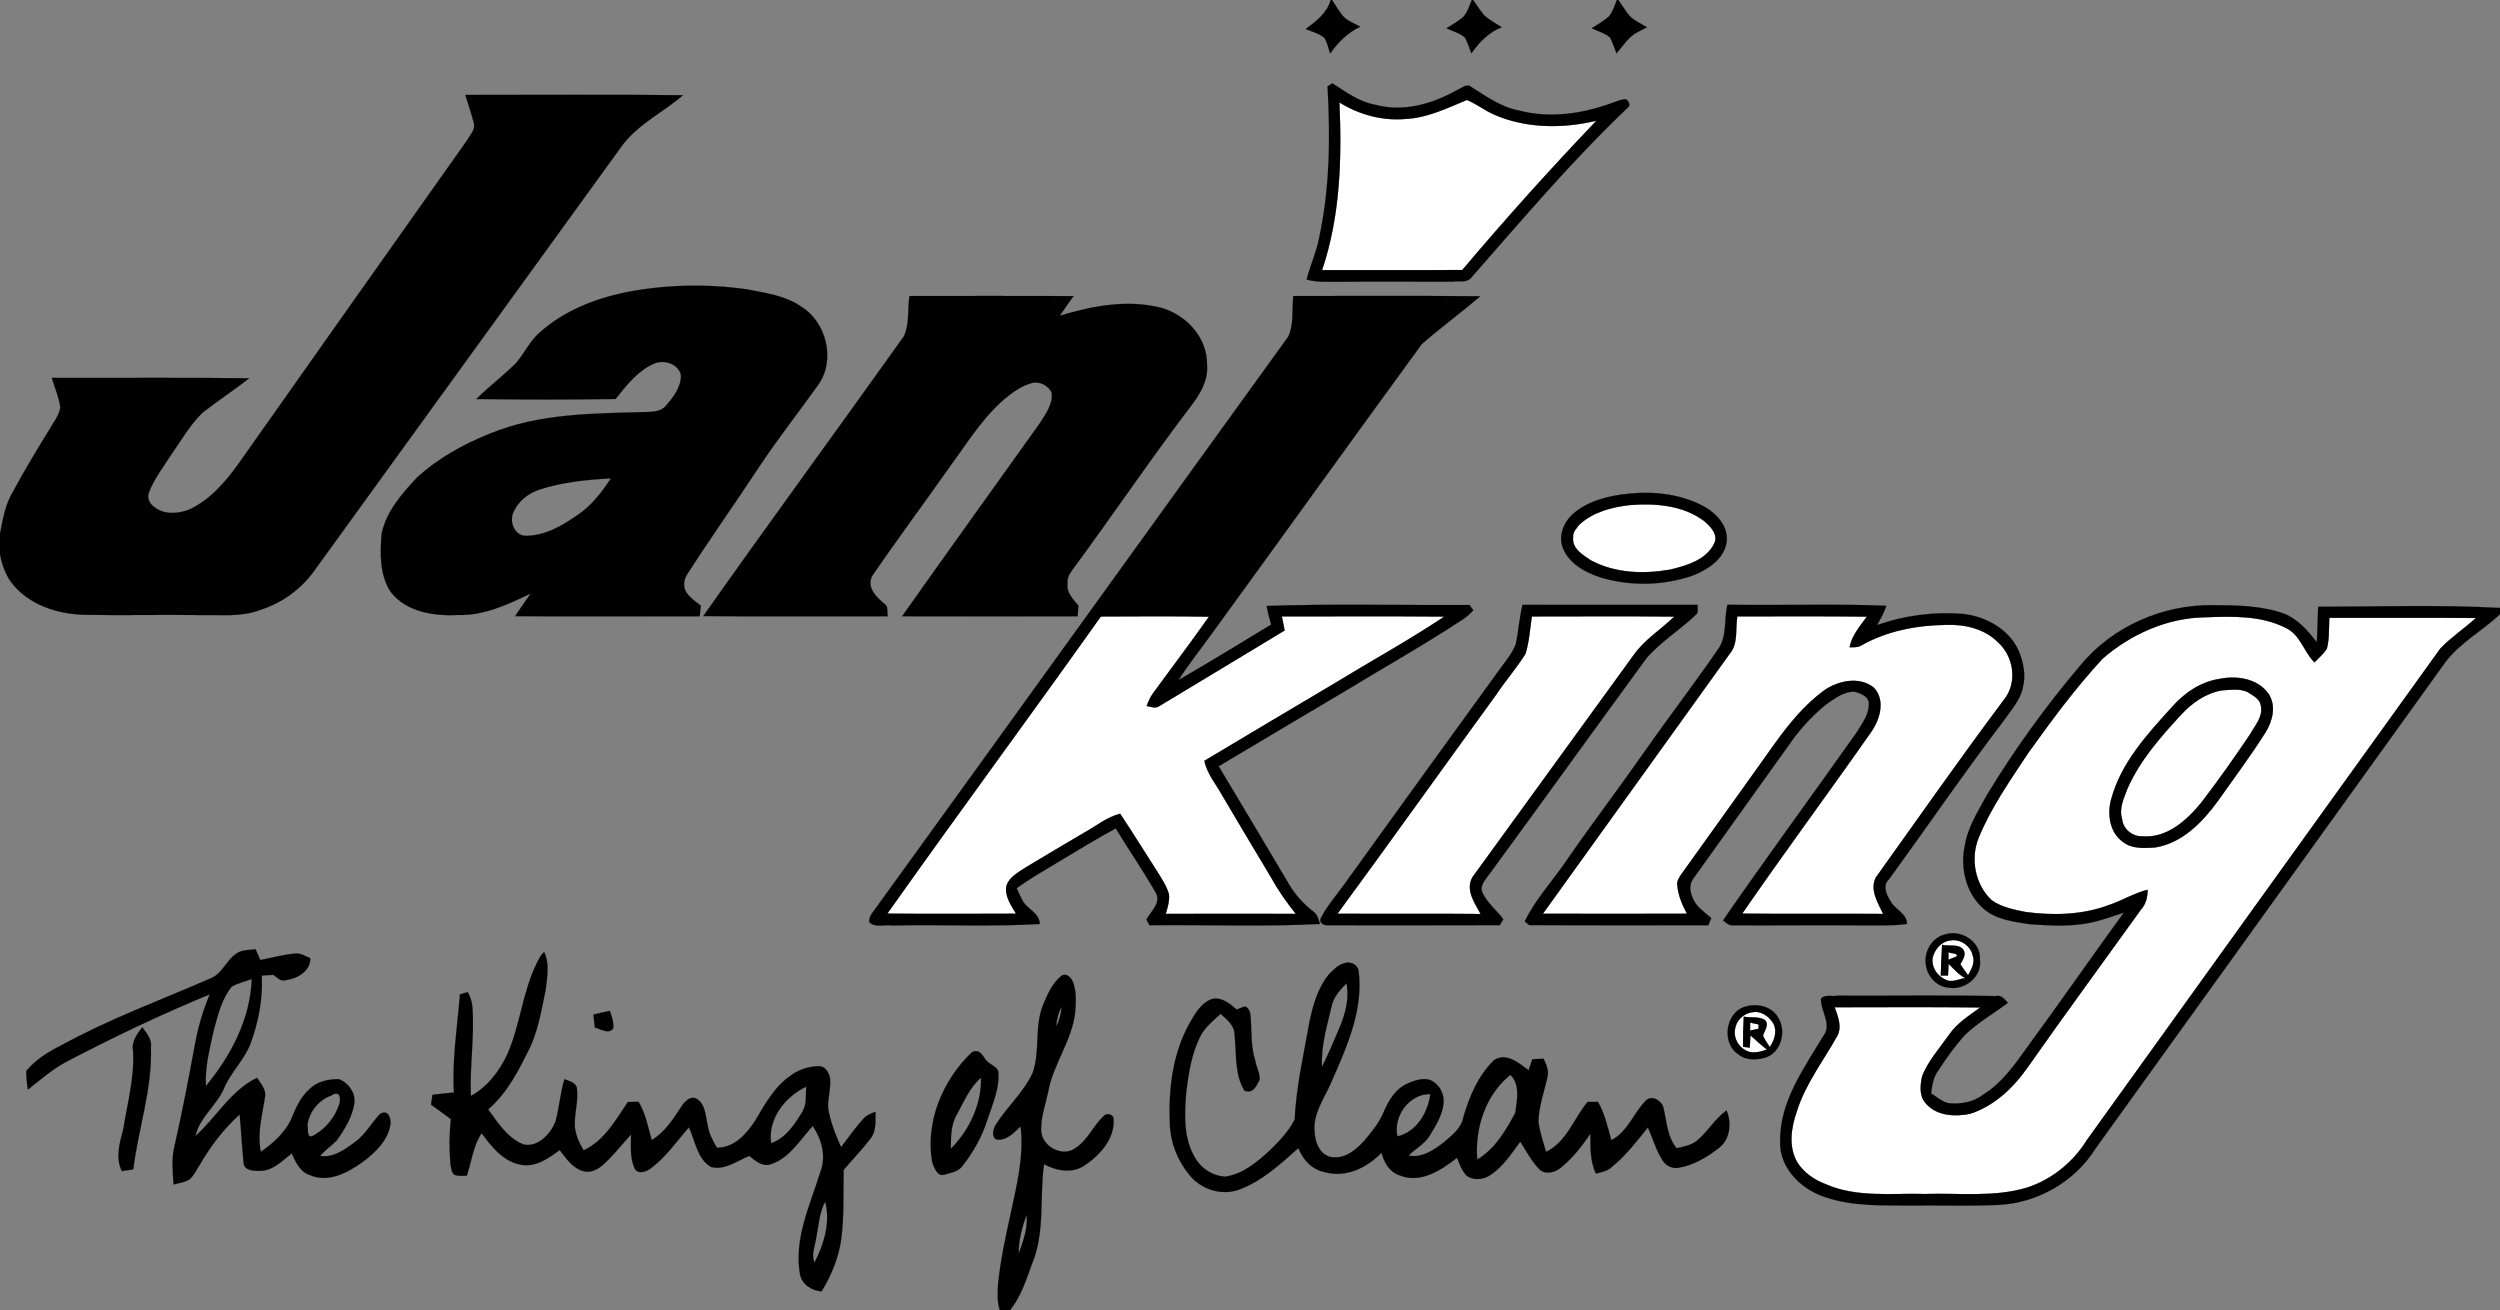 <?xml version="1.0" encoding="UTF-8" ?>
<!DOCTYPE svg PUBLIC "-//W3C//DTD SVG 1.1//EN" "http://www.w3.org/Graphics/SVG/1.1/DTD/svg11.dtd">
<svg width="1740pt" height="912pt" viewBox="0 0 1740 912" version="1.1" xmlns="http://www.w3.org/2000/svg">
<rect x="0" y="0" width="1740" height="912" fill="#808080" stroke="none"/>
<g id="#ffffffff">
<path fill="#ffffff" stroke="#ffffff" stroke-width="0.094" opacity="1.00" d=" M 1020.94 69.55 C 1027.64 72.29 1033.44 76.97 1040.11 79.86 C 1062.44 89.51 1087.76 89.60 1111.14 84.00 C 1078.98 117.66 1047.82 152.33 1017.77 187.90 C 985.23 188.12 952.68 187.96 920.14 187.99 C 932.83 150.64 933.98 110.30 932.21 71.26 C 946.06 79.90 962.48 84.31 978.84 82.74 C 993.78 81.89 1007.38 75.22 1020.94 69.55 Z" />
<path fill="#ffffff" stroke="#ffffff" stroke-width="0.094" opacity="1.00" d=" M 1134.44 351.52 C 1151.80 350.11 1171.23 351.62 1185.69 362.35 C 1190.11 365.92 1196.14 371.97 1193.17 378.13 C 1187.60 389.78 1173.90 393.65 1162.43 396.45 C 1143.99 399.68 1123.83 399.03 1107.07 389.88 C 1101.62 386.20 1093.92 381.74 1094.90 373.94 C 1094.45 370.45 1097.26 367.72 1099.18 365.17 C 1108.76 356.34 1121.81 352.92 1134.44 351.52 Z" />
<path fill="#ffffff" stroke="#ffffff" stroke-width="0.094" opacity="1.00" d=" M 766.18 429.09 C 791.26 428.97 816.35 428.81 841.44 429.22 C 828.91 447.03 815.73 464.37 802.90 481.96 C 800.77 484.79 799.30 488.03 798.08 491.35 C 800.83 491.90 803.94 493.30 806.58 491.60 C 835.82 474.10 864.92 456.37 894.10 438.78 C 893.48 435.50 892.86 432.27 892.13 429.03 C 929.83 429.04 967.54 428.83 1005.25 429.14 C 980.81 445.48 955.00 459.60 929.94 474.94 C 899.33 493.04 868.81 511.29 838.26 529.51 C 840.06 538.48 846.23 545.59 850.55 553.41 C 861.76 572.47 873.17 591.42 884.50 610.42 C 889.48 619.49 895.42 627.98 901.89 636.05 C 871.70 635.97 841.52 635.96 811.34 636.06 C 812.66 631.63 814.09 627.00 813.59 622.35 C 811.94 616.62 808.54 611.60 805.45 606.59 C 796.81 593.18 788.43 579.61 779.61 566.33 C 770.55 568.64 763.21 574.70 755.20 579.17 C 741.30 587.23 727.57 595.56 713.78 603.80 C 708.80 607.16 702.48 610.30 700.49 616.44 C 699.04 623.72 703.71 629.97 707.14 635.92 C 677.28 636.00 647.43 636.15 617.58 635.87 C 666.58 566.58 717.07 498.31 766.18 429.09 Z" />
<path fill="#ffffff" stroke="#ffffff" stroke-width="0.094" opacity="1.00" d=" M 1066.14 429.05 C 1099.19 429.03 1132.25 428.82 1165.31 429.15 C 1155.97 438.21 1144.53 445.17 1136.98 455.98 C 1099.73 507.40 1062.40 558.78 1025.08 610.15 C 1019.52 618.91 1026.35 628.56 1030.53 636.15 C 997.32 635.79 964.11 636.15 930.90 635.94 C 968.04 585.31 1004.49 534.18 1041.41 483.40 C 1047.86 473.66 1055.67 464.87 1061.79 454.92 C 1064.33 446.53 1064.90 437.70 1066.14 429.05 Z" />
<path fill="#ffffff" stroke="#ffffff" stroke-width="0.094" opacity="1.00" d=" M 1209.18 429.02 C 1239.23 429.05 1269.28 428.81 1299.34 429.18 C 1294.58 435.79 1288.89 442.24 1287.32 450.51 C 1289.97 450.47 1292.84 450.74 1295.25 449.33 C 1313.29 439.06 1334.41 435.04 1355.01 434.91 C 1367.81 434.44 1381.58 437.78 1390.79 447.21 C 1401.64 456.96 1404.23 475.20 1394.88 486.84 C 1364.38 527.57 1335.21 569.27 1305.62 610.65 C 1301.17 619.20 1307.00 628.33 1310.67 636.09 C 1277.97 635.81 1245.27 636.23 1212.58 635.86 C 1241.78 593.49 1272.45 552.13 1301.97 509.98 C 1308.32 501.15 1312.54 487.69 1304.31 478.69 C 1294.29 470.49 1279.46 473.65 1269.57 480.54 C 1255.77 490.66 1244.85 504.12 1234.95 517.94 C 1213.42 548.09 1191.95 578.27 1170.31 608.33 C 1168.76 610.73 1166.78 613.38 1167.43 616.41 C 1168.05 623.37 1170.90 629.81 1174.10 635.93 C 1140.68 636.06 1107.27 636.03 1073.86 635.94 C 1117.17 575.57 1160.67 515.34 1203.94 454.93 C 1210.00 447.81 1207.67 437.59 1209.18 429.02 Z" />
<path fill="#ffffff" stroke="#ffffff" stroke-width="0.094" opacity="1.00" d=" M 1534.86 429.63 C 1553.57 428.92 1573.85 428.26 1591.00 437.07 C 1601.06 441.74 1603.40 453.63 1610.86 461.00 C 1613.81 457.94 1617.19 455.15 1619.47 451.52 C 1621.34 444.52 1620.80 437.17 1621.22 430.01 C 1655.22 430.06 1689.23 429.83 1723.24 430.14 C 1715.18 437.47 1705.98 443.52 1698.45 451.41 C 1616.55 565.47 1534.35 679.35 1452.48 793.44 C 1442.94 808.90 1428.01 821.04 1410.68 826.61 C 1387.78 833.47 1363.51 830.24 1340.00 831.02 C 1316.96 830.33 1292.57 833.78 1270.80 824.24 C 1262.89 821.27 1255.52 816.28 1250.96 809.05 C 1244.64 798.30 1246.58 784.89 1250.55 773.67 C 1256.52 754.37 1269.12 738.28 1278.82 720.85 C 1282.19 714.47 1279.12 707.28 1276.93 701.06 C 1310.71 701.03 1344.49 700.79 1378.28 701.20 C 1370.44 706.92 1361.95 712.19 1356.40 720.38 C 1349.91 729.65 1342.09 738.25 1337.85 748.88 C 1336.46 755.12 1335.61 762.58 1340.21 767.80 C 1347.68 776.72 1360.53 777.36 1371.13 775.22 C 1388.34 769.70 1401.88 756.55 1411.91 741.93 C 1437.59 705.37 1464.05 669.38 1490.10 633.08 C 1493.66 629.20 1494.68 624.31 1494.74 619.25 C 1485.61 621.54 1477.52 626.53 1468.68 629.58 C 1450.13 636.80 1429.65 637.35 1410.13 634.81 C 1401.93 633.17 1393.28 631.53 1386.33 626.66 C 1374.67 616.01 1371.19 597.64 1377.13 583.15 C 1385.69 562.05 1398.99 543.32 1411.42 524.39 C 1427.73 501.64 1444.36 478.97 1463.42 458.43 C 1483.08 441.33 1508.54 429.95 1534.86 429.63 M 1544.44 472.58 C 1531.45 474.59 1519.88 482.58 1511.42 492.40 C 1494.28 511.25 1476.17 531.00 1469.40 556.25 C 1466.53 566.39 1468.25 579.16 1477.25 585.73 C 1483.57 590.97 1492.22 590.31 1499.89 589.85 C 1518.77 586.82 1532.82 572.36 1543.57 557.59 C 1554.74 541.72 1566.40 526.18 1576.79 509.77 C 1581.67 501.95 1584.42 491.26 1578.97 483.01 C 1571.44 472.10 1556.59 470.01 1544.44 472.58 Z" />
<path fill="#ffffff" stroke="#ffffff" stroke-width="0.094" opacity="1.00" d=" M 1546.44 480.50 C 1552.26 480.16 1558.80 479.06 1564.33 481.66 C 1567.71 483.98 1572.59 486.08 1573.44 490.64 C 1575.49 498.40 1569.54 504.82 1566.08 511.05 C 1555.14 527.31 1543.82 543.33 1531.89 558.87 C 1521.87 571.09 1508.02 583.58 1490.98 582.07 C 1484.12 582.34 1477.59 576.98 1476.97 570.02 C 1474.65 562.77 1478.26 555.45 1480.75 548.79 C 1489.32 529.39 1503.50 513.18 1517.76 497.76 C 1525.28 489.41 1535.20 482.44 1546.44 480.50 Z" />
<path fill="#ffffff" stroke="#ffffff" stroke-width="0.094" opacity="1.00" d=" M 1357.41 654.55 C 1364.24 653.20 1371.60 658.28 1373.01 665.00 C 1374.90 669.93 1372.09 674.65 1369.78 678.81 C 1367.89 676.32 1366.14 673.74 1364.41 671.15 C 1365.89 668.18 1368.61 664.76 1366.69 661.35 C 1363.56 656.49 1356.34 658.91 1351.70 657.57 C 1351.28 664.70 1350.98 671.84 1350.77 678.99 L 1355.81 678.98 C 1355.92 676.23 1356.05 673.49 1356.21 670.75 C 1359.84 674.34 1363.17 678.41 1367.87 680.73 C 1363.42 681.30 1358.44 684.27 1354.17 681.86 C 1348.34 679.35 1344.33 673.43 1345.03 667.00 C 1346.24 661.01 1351.04 655.22 1357.41 654.55 Z" />
<path fill="#ffffff" stroke="#ffffff" stroke-width="0.094" opacity="1.00" d=" M 1356.15 662.04 C 1355.60 664.12 1363.09 662.59 1361.90 665.65 C 1360.46 666.23 1357.59 667.38 1356.15 667.96 C 1356.13 665.98 1356.13 664.01 1356.15 662.04 Z" />
<path fill="#ffffff" stroke="#ffffff" stroke-width="0.094" opacity="1.00" d=" M 1219.41 704.55 C 1225.65 703.19 1231.48 707.46 1234.41 712.63 C 1237.06 717.99 1234.91 724.13 1231.77 728.76 C 1230.08 726.21 1228.34 723.67 1227.04 720.94 C 1227.93 717.37 1231.78 713.06 1228.22 709.81 C 1223.92 707.31 1218.33 708.53 1213.66 707.60 C 1213.29 714.57 1213.06 721.57 1213.12 728.57 C 1214.67 728.76 1216.24 728.96 1217.82 729.16 C 1217.95 726.29 1218.11 723.42 1218.29 720.57 C 1222.11 723.89 1225.71 727.41 1229.80 730.47 C 1226.02 731.79 1221.91 733.03 1217.89 732.18 C 1211.17 730.48 1206.26 723.36 1207.55 716.41 C 1208.27 710.44 1213.44 705.28 1219.41 704.55 Z" />
<path fill="#ffffff" stroke="#ffffff" stroke-width="0.094" opacity="1.00" d=" M 1218.08 711.73 C 1220.03 712.13 1222.00 712.55 1223.96 712.99 C 1223.96 713.75 1223.96 715.25 1223.96 716.01 C 1222.00 716.43 1220.03 716.86 1218.08 717.27 L 1218.08 711.73 Z" />
</g>
<g id="#000000ff">
<path fill="#000000" stroke="#000000" stroke-width="0.094" opacity="1.00" d=" M 926.15 0.00 L 927.12 0.00 C 929.54 3.56 931.65 7.34 934.32 10.75 C 937.59 14.52 942.48 16.21 946.74 18.59 C 937.97 22.67 931.25 29.43 925.79 37.26 C 924.47 33.58 923.92 29.52 921.69 26.26 C 917.96 23.19 913.09 22.03 908.71 20.20 C 915.99 14.87 923.61 9.11 926.15 0.00 Z" />
<path fill="#000000" stroke="#000000" stroke-width="0.094" opacity="1.00" d=" M 1024.37 0.00 L 1025.35 0.00 C 1027.95 3.62 1030.20 7.49 1033.17 10.85 C 1036.82 14.03 1041.11 16.35 1045.19 18.96 C 1036.23 22.45 1029.49 29.36 1024.07 37.13 C 1022.67 33.46 1021.45 29.68 1019.68 26.20 C 1016.03 22.98 1011.09 21.79 1006.79 19.67 C 1010.83 17.16 1014.99 14.76 1018.60 11.62 C 1021.48 8.31 1022.69 3.97 1024.37 0.00 Z" />
<path fill="#000000" stroke="#000000" stroke-width="0.094" opacity="1.00" d=" M 1125.37 0.00 L 1126.37 0.00 C 1128.43 2.88 1130.27 5.90 1132.39 8.75 C 1135.59 13.81 1141.46 15.92 1146.30 19.04 C 1143.98 20.18 1141.65 21.28 1139.41 22.52 C 1133.21 25.76 1129.58 32.08 1125.07 37.13 C 1123.67 33.46 1122.44 29.69 1120.68 26.20 C 1117.03 22.98 1112.09 21.79 1107.79 19.67 C 1111.83 17.16 1115.99 14.76 1119.60 11.62 C 1122.47 8.31 1123.68 3.97 1125.37 0.00 Z" />
<path fill="#000000" stroke="#000000" stroke-width="0.094" opacity="1.00" d=" M 927.37 58.00 C 936.68 63.95 945.87 70.87 957.02 72.87 C 976.36 78.26 996.89 72.40 1013.89 62.79 C 1016.66 61.73 1019.46 59.01 1022.55 59.57 C 1033.40 66.40 1044.13 74.41 1057.02 76.87 C 1078.47 82.55 1101.23 79.27 1121.80 71.73 C 1125.03 70.74 1128.23 68.88 1131.74 69.11 C 1133.32 70.19 1134.95 72.70 1133.47 74.41 C 1094.17 111.60 1059.33 153.11 1023.61 193.64 C 1020.40 197.04 1015.05 195.34 1011.03 196.04 C 984.35 196.15 957.67 195.82 931.00 196.12 C 923.79 195.93 916.38 196.69 909.41 194.50 C 911.85 184.85 916.15 175.76 918.03 165.94 C 925.60 131.25 925.98 95.46 923.96 60.15 C 925.09 59.43 926.22 58.71 927.37 58.00 M 1020.94 69.55 C 1007.38 75.22 993.78 81.89 978.84 82.74 C 962.48 84.31 946.06 79.90 932.21 71.26 C 933.98 110.30 932.83 150.64 920.14 187.99 C 952.68 187.96 985.23 188.12 1017.77 187.90 C 1047.82 152.33 1078.98 117.66 1111.14 84.00 C 1087.76 89.60 1062.44 89.51 1040.11 79.86 C 1033.44 76.97 1027.64 72.29 1020.94 69.55 Z" />
<path fill="#000000" stroke="#000000" stroke-width="0.094" opacity="1.00" d=" M 323.85 66.06 C 374.36 66.07 424.88 65.70 475.39 66.27 C 461.68 78.00 444.79 86.07 433.56 100.55 C 361.95 199.58 290.11 298.45 218.53 397.50 C 209.42 410.13 196.20 419.69 181.36 424.41 C 168.21 429.62 153.78 427.82 140.00 428.09 C 113.32 427.72 86.64 428.40 59.97 427.92 C 40.43 427.68 19.29 421.08 7.36 404.65 C 3.51 398.97 1.13 392.39 0.00 385.63 L 0.00 371.55 C 1.88 361.45 3.74 351.03 9.08 342.07 C 16.87 327.72 25.26 313.69 33.84 299.79 C 36.71 294.65 40.83 289.77 41.99 283.86 C 41.17 276.65 38.05 269.93 36.06 262.99 C 81.85 263.17 127.64 262.64 173.43 263.29 C 162.85 271.51 151.66 278.91 141.07 287.12 C 132.10 295.75 125.96 306.80 118.86 316.91 C 113.54 325.35 107.12 333.35 103.66 342.81 C 102.22 346.50 104.03 350.66 107.25 352.76 C 113.87 358.23 123.26 357.69 130.92 354.98 C 145.71 348.42 156.64 335.74 165.90 322.87 C 218.93 247.60 272.15 172.46 325.33 97.30 C 327.20 93.84 330.82 90.37 329.91 86.08 C 328.25 79.31 325.83 72.75 323.85 66.06 Z" />
<path fill="#000000" stroke="#000000" stroke-width="0.094" opacity="1.00" d=" M 435.41 203.44 C 463.10 198.02 491.75 197.41 519.68 201.34 C 532.46 203.84 545.95 205.57 557.02 212.98 C 575.05 223.59 581.86 250.27 569.60 267.65 C 556.20 286.51 541.83 304.72 528.99 323.99 C 512.20 349.48 494.55 374.40 478.03 400.07 C 475.63 403.87 475.41 409.22 478.11 412.91 C 480.75 416.35 484.28 418.96 487.79 421.45 C 487.48 423.89 487.30 426.48 486.96 428.95 C 444.17 428.97 401.37 429.16 358.58 428.86 C 361.98 423.50 365.77 418.40 369.31 413.13 C 353.53 420.68 336.93 428.48 319.02 428.04 C 302.33 428.90 282.93 426.11 271.94 412.03 C 264.19 400.21 264.47 385.13 265.60 371.62 C 268.72 356.06 279.77 343.54 290.30 332.31 C 304.88 318.90 322.56 309.16 340.87 301.83 C 375.31 287.55 413.37 287.77 449.99 286.77 C 454.41 286.59 459.66 286.42 462.95 282.96 C 468.31 276.85 474.13 269.74 473.92 261.13 C 472.24 253.05 462.06 250.08 455.13 253.08 C 443.80 258.13 435.95 268.26 428.43 277.69 C 396.12 278.21 363.79 278.17 331.48 277.73 C 340.41 268.88 350.57 261.38 359.40 252.43 C 365.18 245.49 369.00 236.97 376.04 231.07 C 392.62 216.30 413.91 207.93 435.41 203.44 M 374.97 340.91 C 367.15 343.57 360.17 349.37 357.06 357.12 C 354.64 363.31 357.90 372.11 365.12 372.88 C 379.22 373.29 391.70 365.61 402.85 357.86 C 412.17 351.42 419.02 342.21 425.28 332.92 C 408.33 333.91 391.17 335.52 374.97 340.91 Z" />
<path fill="#000000" stroke="#000000" stroke-width="0.094" opacity="1.00" d=" M 632.96 206.04 C 671.04 205.99 709.11 205.93 747.19 206.06 C 744.01 210.63 740.66 215.06 737.62 219.71 C 760.17 212.92 784.58 208.27 807.87 214.15 C 825.59 218.93 840.41 235.03 840.11 253.99 C 840.98 264.58 835.39 274.12 829.20 282.19 C 800.66 319.61 774.39 358.68 746.44 396.52 C 744.43 399.27 742.59 402.37 743.03 406.00 C 742.09 412.46 746.87 417.05 750.57 421.53 C 750.32 423.95 750.28 426.51 750.02 428.96 C 709.29 429.02 668.57 429.05 627.85 428.94 C 659.56 384.02 691.72 339.41 723.65 294.65 C 727.67 288.17 733.04 281.31 731.93 273.15 C 729.47 268.21 723.26 264.96 717.82 266.68 C 712.06 268.34 706.89 271.53 702.23 275.22 C 685.37 288.29 674.25 306.84 661.79 323.79 C 643.64 349.58 624.79 374.89 606.99 400.91 C 602.98 409.06 610.11 415.65 615.67 420.41 C 618.72 422.18 617.00 426.36 618.02 428.94 C 575.17 428.96 532.31 429.22 489.47 428.81 C 535.49 363.56 582.73 299.14 629.06 234.12 C 633.14 225.40 631.58 215.37 632.96 206.04 Z" />
<path fill="#000000" stroke="#000000" stroke-width="0.094" opacity="1.00" d=" M 900.15 206.01 C 943.53 206.09 986.91 205.77 1030.30 206.19 C 1016.95 217.58 1002.73 227.96 989.55 239.52 C 940.14 307.19 891.28 375.26 841.98 443.01 C 834.63 453.09 826.94 462.93 820.12 473.38 C 841.88 460.87 863.25 447.69 884.72 434.69 C 883.42 430.44 882.35 426.09 881.61 421.71 C 928.64 420.14 975.73 421.33 1022.78 421.08 C 1023.65 422.28 1024.52 423.48 1025.42 424.69 C 1023.32 427.19 1020.81 429.31 1018.10 431.11 C 991.56 448.60 963.85 464.20 936.69 480.70 C 907.15 498.16 877.69 515.76 848.20 533.31 C 864.67 560.71 880.98 588.20 897.31 615.69 C 901.63 623.12 907.58 629.41 914.35 634.68 C 917.07 636.67 917.73 639.99 918.70 643.09 C 879.20 645.11 839.61 643.52 800.07 643.97 C 799.34 642.64 798.62 641.32 797.90 640.00 C 800.93 634.38 808.33 628.35 804.50 621.46 C 795.77 606.14 785.68 591.65 776.57 576.57 C 763.02 583.80 750.00 591.97 736.80 599.81 C 726.95 605.76 716.91 611.44 707.58 618.21 C 708.73 620.80 709.90 623.36 711.25 625.88 C 714.14 632.69 723.37 634.79 723.70 643.09 C 689.51 645.16 655.22 643.35 621.00 644.16 C 615.89 643.29 609.14 646.00 605.02 641.79 C 604.84 639.89 605.37 637.99 606.40 636.40 C 703.29 502.56 799.69 368.33 896.53 234.44 C 900.74 225.77 899.05 215.35 900.15 206.01 M 766.18 429.09 C 717.07 498.31 666.58 566.58 617.58 635.87 C 647.43 636.15 677.28 636.00 707.14 635.92 C 703.71 629.97 699.04 623.72 700.49 616.44 C 702.48 610.30 708.80 607.16 713.78 603.80 C 727.57 595.56 741.30 587.23 755.20 579.17 C 763.21 574.70 770.55 568.64 779.61 566.33 C 788.43 579.61 796.81 593.18 805.45 606.59 C 808.54 611.60 811.94 616.62 813.59 622.35 C 814.09 627.00 812.66 631.63 811.34 636.06 C 841.52 635.96 871.70 635.97 901.89 636.05 C 895.42 627.98 889.48 619.49 884.50 610.42 C 873.17 591.42 861.76 572.47 850.55 553.41 C 846.23 545.59 840.06 538.48 838.26 529.51 C 868.81 511.29 899.33 493.04 929.94 474.94 C 955.00 459.60 980.81 445.48 1005.25 429.14 C 967.54 428.83 929.83 429.04 892.13 429.03 C 892.86 432.27 893.48 435.50 894.10 438.78 C 864.92 456.37 835.82 474.10 806.58 491.60 C 803.94 493.30 800.83 491.90 798.08 491.35 C 799.30 488.03 800.77 484.79 802.90 481.96 C 815.73 464.37 828.91 447.03 841.44 429.22 C 816.35 428.81 791.26 428.97 766.18 429.09 Z" />
<path fill="#000000" stroke="#000000" stroke-width="0.094" opacity="1.00" d=" M 1134.44 343.52 C 1152.32 341.78 1171.14 344.13 1186.96 353.04 C 1194.97 357.76 1202.37 366.06 1201.86 375.92 C 1200.89 388.56 1189.05 396.23 1178.41 400.48 C 1157.90 407.66 1134.90 408.18 1114.09 401.92 C 1103.35 398.46 1092.02 392.31 1087.71 381.29 C 1084.58 373.15 1088.09 363.93 1094.20 358.20 C 1105.07 348.33 1120.19 344.85 1134.44 343.52 M 1134.44 351.52 C 1121.81 352.92 1108.76 356.34 1099.18 365.17 C 1097.26 367.72 1094.45 370.45 1094.90 373.94 C 1093.92 381.74 1101.62 386.20 1107.07 389.88 C 1123.83 399.03 1143.99 399.68 1162.43 396.45 C 1173.90 393.65 1187.60 389.78 1193.17 378.13 C 1196.14 371.97 1190.11 365.92 1185.69 362.35 C 1171.23 351.62 1151.80 350.11 1134.44 351.52 Z" />
<path fill="#000000" stroke="#000000" stroke-width="0.094" opacity="1.00" d=" M 1059.69 420.95 C 1100.32 421.06 1140.96 420.96 1181.60 421.00 C 1181.44 423.02 1182.05 425.32 1181.05 427.15 C 1169.94 438.05 1156.29 446.20 1146.03 458.01 C 1109.51 507.87 1073.50 558.11 1036.92 607.94 C 1034.39 611.74 1029.54 616.09 1031.73 621.16 C 1035.09 628.37 1041.55 633.53 1046.35 639.77 C 1045.52 641.16 1044.69 642.55 1043.87 643.94 C 1003.89 643.98 963.91 644.11 923.94 644.00 C 921.31 644.18 917.85 642.17 919.21 639.16 C 923.39 630.82 929.71 623.72 935.13 616.15 C 970.95 566.33 1006.98 516.67 1042.97 466.97 C 1047.24 460.87 1052.44 455.23 1055.03 448.15 C 1056.89 439.14 1057.44 429.89 1059.69 420.95 M 1066.14 429.05 C 1064.90 437.70 1064.33 446.53 1061.79 454.92 C 1055.67 464.87 1047.86 473.66 1041.41 483.40 C 1004.49 534.18 968.04 585.31 930.90 635.94 C 964.11 636.15 997.32 635.79 1030.53 636.15 C 1026.35 628.56 1019.52 618.91 1025.08 610.15 C 1062.40 558.78 1099.73 507.40 1136.98 455.98 C 1144.53 445.17 1155.97 438.21 1165.31 429.15 C 1132.25 428.82 1099.19 429.03 1066.14 429.05 Z" />
<path fill="#000000" stroke="#000000" stroke-width="0.094" opacity="1.00" d=" M 1202.28 420.86 C 1239.14 421.57 1276.04 420.07 1312.88 421.61 C 1311.42 426.40 1308.86 430.70 1306.43 435.03 C 1325.71 428.25 1346.33 425.60 1366.70 427.31 C 1382.47 429.19 1398.38 438.06 1405.03 453.00 C 1408.37 461.07 1410.20 470.26 1407.82 478.87 C 1406.07 487.43 1399.76 494.01 1395.02 501.04 C 1367.39 537.33 1341.62 574.98 1314.83 611.89 C 1309.76 616.41 1313.28 623.33 1316.18 627.86 C 1319.51 633.31 1327.17 635.89 1327.28 643.08 C 1316.91 644.49 1306.41 644.02 1296.00 644.08 C 1265.97 643.77 1235.94 644.22 1205.92 644.03 C 1203.16 644.21 1201.18 642.15 1199.24 640.56 C 1229.59 596.66 1261.22 553.63 1292.03 510.04 C 1296.03 503.45 1301.55 496.61 1300.60 488.36 C 1299.50 484.06 1294.47 482.52 1290.70 481.40 C 1283.02 481.32 1276.55 486.39 1270.60 490.57 C 1262.74 497.01 1255.67 504.40 1249.44 512.41 C 1225.84 545.50 1202.06 578.47 1178.50 611.57 C 1175.59 615.40 1176.19 620.74 1178.07 624.90 C 1180.40 631.14 1186.26 634.71 1191.04 638.95 C 1190.34 640.63 1189.66 642.31 1188.98 644.00 C 1147.45 643.93 1105.91 644.16 1064.38 643.87 C 1063.32 643.01 1062.27 642.17 1061.23 641.33 C 1068.63 625.83 1080.61 613.25 1090.15 599.11 C 1107.79 573.55 1126.62 548.85 1144.42 523.40 C 1161.08 499.49 1178.87 476.37 1195.43 452.38 C 1202.30 443.33 1199.73 431.35 1202.28 420.86 M 1209.18 429.02 C 1207.67 437.59 1210.00 447.81 1203.94 454.93 C 1160.67 515.34 1117.17 575.57 1073.86 635.94 C 1107.27 636.03 1140.68 636.06 1174.10 635.93 C 1170.90 629.81 1168.05 623.37 1167.43 616.41 C 1166.78 613.38 1168.76 610.73 1170.31 608.33 C 1191.95 578.27 1213.42 548.09 1234.95 517.94 C 1244.85 504.12 1255.77 490.66 1269.57 480.54 C 1279.46 473.65 1294.29 470.49 1304.31 478.69 C 1312.54 487.69 1308.32 501.15 1301.97 509.98 C 1272.45 552.13 1241.78 593.49 1212.58 635.86 C 1245.27 636.23 1277.97 635.81 1310.67 636.09 C 1307.00 628.33 1301.17 619.20 1305.62 610.65 C 1335.21 569.27 1364.38 527.57 1394.88 486.84 C 1404.23 475.20 1401.64 456.96 1390.79 447.21 C 1381.58 437.78 1367.81 434.44 1355.01 434.91 C 1334.41 435.04 1313.29 439.06 1295.25 449.33 C 1292.84 450.74 1289.97 450.47 1287.32 450.51 C 1288.89 442.24 1294.58 435.79 1299.34 429.18 C 1269.28 428.81 1239.23 429.05 1209.18 429.02 Z" />
<path fill="#000000" stroke="#000000" stroke-width="0.094" opacity="1.00" d=" M 1448.01 463.00 C 1470.21 436.05 1505.30 420.69 1540.07 421.20 C 1556.73 421.23 1573.89 421.46 1589.78 427.12 C 1599.44 430.92 1606.25 439.07 1612.55 446.99 C 1612.95 438.76 1613.07 430.52 1613.41 422.29 C 1655.59 422.26 1697.86 420.81 1740.00 423.12 L 1740.00 427.53 C 1727.70 439.10 1712.24 447.25 1701.94 460.92 C 1620.85 573.80 1539.60 686.58 1458.45 799.42 C 1444.19 822.28 1418.36 837.14 1391.53 838.59 C 1370.70 839.61 1349.83 838.78 1329.00 839.06 C 1309.26 838.89 1288.89 839.70 1269.97 833.08 C 1253.31 827.62 1238.13 812.57 1238.98 794.03 C 1238.73 766.52 1255.57 743.57 1269.06 720.99 C 1275.31 713.13 1267.14 703.83 1267.38 695.17 C 1270.10 691.75 1275.29 693.90 1278.94 692.95 C 1315.61 693.19 1352.31 692.49 1388.98 693.27 C 1393.02 692.17 1395.23 695.62 1397.51 698.00 C 1387.66 705.31 1376.92 711.50 1367.98 719.96 C 1360.86 727.66 1354.73 736.25 1349.07 745.05 C 1345.58 749.65 1344.77 755.48 1344.04 761.01 C 1347.95 763.40 1351.55 766.76 1356.16 767.79 C 1364.46 768.69 1373.28 767.19 1380.04 762.05 C 1393.17 754.01 1402.14 741.17 1410.92 728.88 C 1433.70 697.90 1455.53 666.23 1478.20 635.17 C 1471.87 637.24 1465.59 639.49 1459.17 641.20 C 1444.08 645.25 1428.22 644.34 1412.82 643.28 C 1401.63 641.52 1389.44 640.24 1380.55 632.45 C 1368.48 622.03 1364.29 604.47 1367.39 589.22 C 1369.25 576.20 1376.54 565.00 1382.66 553.67 C 1401.96 521.77 1423.90 491.44 1448.01 463.00 M 1534.86 429.63 C 1508.54 429.95 1483.08 441.33 1463.42 458.43 C 1444.36 478.97 1427.73 501.64 1411.42 524.39 C 1398.99 543.32 1385.69 562.05 1377.13 583.15 C 1371.19 597.64 1374.67 616.01 1386.33 626.66 C 1393.28 631.53 1401.93 633.17 1410.13 634.81 C 1429.65 637.35 1450.13 636.80 1468.68 629.58 C 1477.52 626.53 1485.61 621.54 1494.74 619.25 C 1494.68 624.31 1493.66 629.20 1490.10 633.08 C 1464.05 669.38 1437.59 705.37 1411.91 741.93 C 1401.88 756.55 1388.34 769.70 1371.13 775.22 C 1360.53 777.36 1347.68 776.72 1340.21 767.80 C 1335.61 762.58 1336.46 755.12 1337.85 748.88 C 1342.09 738.25 1349.91 729.65 1356.40 720.38 C 1361.95 712.19 1370.44 706.92 1378.28 701.20 C 1344.49 700.79 1310.71 701.03 1276.93 701.06 C 1279.12 707.28 1282.19 714.47 1278.82 720.85 C 1269.12 738.28 1256.52 754.37 1250.55 773.67 C 1246.58 784.89 1244.64 798.30 1250.96 809.05 C 1255.52 816.28 1262.89 821.27 1270.80 824.24 C 1292.57 833.78 1316.96 830.33 1340.00 831.02 C 1363.51 830.24 1387.78 833.47 1410.68 826.61 C 1428.01 821.04 1442.94 808.90 1452.48 793.44 C 1534.35 679.35 1616.55 565.47 1698.45 451.41 C 1705.98 443.52 1715.18 437.47 1723.24 430.14 C 1689.23 429.83 1655.22 430.06 1621.22 430.01 C 1620.80 437.17 1621.34 444.52 1619.47 451.52 C 1617.19 455.15 1613.81 457.94 1610.86 461.00 C 1603.40 453.63 1601.06 441.74 1591.00 437.07 C 1573.85 428.26 1553.57 428.92 1534.86 429.63 Z" />
<path fill="#000000" stroke="#000000" stroke-width="0.094" opacity="1.00" d=" M 1544.44 472.58 C 1556.59 470.01 1571.44 472.10 1578.97 483.01 C 1584.42 491.26 1581.67 501.95 1576.79 509.77 C 1566.40 526.18 1554.74 541.72 1543.57 557.59 C 1532.82 572.36 1518.77 586.82 1499.89 589.85 C 1492.22 590.31 1483.57 590.97 1477.25 585.73 C 1468.25 579.16 1466.53 566.39 1469.40 556.25 C 1476.17 531.00 1494.28 511.25 1511.42 492.40 C 1519.88 482.58 1531.45 474.59 1544.44 472.58 M 1546.44 480.50 C 1535.20 482.44 1525.28 489.41 1517.76 497.76 C 1503.50 513.18 1489.32 529.39 1480.75 548.79 C 1478.26 555.45 1474.65 562.77 1476.97 570.02 C 1477.59 576.98 1484.12 582.34 1490.98 582.07 C 1508.02 583.58 1521.87 571.09 1531.89 558.87 C 1543.82 543.33 1555.14 527.31 1566.08 511.05 C 1569.54 504.82 1575.49 498.40 1573.44 490.64 C 1572.59 486.08 1567.71 483.98 1564.33 481.66 C 1558.80 479.06 1552.26 480.16 1546.44 480.50 Z" />
<path fill="#000000" stroke="#000000" stroke-width="0.094" opacity="1.00" d=" M 1353.43 650.46 C 1364.86 646.43 1379.04 655.57 1378.01 668.05 C 1379.73 679.60 1367.56 689.35 1356.60 687.44 C 1348.52 687.02 1341.80 680.15 1340.56 672.36 C 1338.54 663.29 1344.21 652.70 1353.43 650.46 M 1357.41 654.55 C 1351.04 655.22 1346.24 661.01 1345.03 667.00 C 1344.33 673.43 1348.34 679.35 1354.17 681.86 C 1358.44 684.27 1363.42 681.30 1367.87 680.73 C 1363.17 678.41 1359.84 674.34 1356.21 670.75 C 1356.05 673.49 1355.92 676.23 1355.81 678.98 L 1350.77 678.99 C 1350.98 671.84 1351.28 664.70 1351.70 657.57 C 1356.34 658.91 1363.56 656.49 1366.69 661.35 C 1368.61 664.76 1365.89 668.18 1364.41 671.15 C 1366.14 673.74 1367.89 676.32 1369.78 678.81 C 1372.09 674.65 1374.90 669.93 1373.01 665.00 C 1371.60 658.28 1364.24 653.20 1357.41 654.55 M 1356.15 662.04 C 1356.13 664.01 1356.13 665.98 1356.15 667.96 C 1357.59 667.38 1360.46 666.23 1361.90 665.65 C 1363.09 662.59 1355.60 664.12 1356.15 662.04 Z" />
<path fill="#000000" stroke="#000000" stroke-width="0.094" opacity="1.00" d=" M 164.03 664.05 C 167.98 660.88 173.17 661.32 177.90 660.68 C 179.01 663.17 180.09 665.67 181.18 668.18 C 189.33 666.55 197.39 664.36 205.69 663.62 C 209.42 663.36 212.71 665.53 215.99 666.96 C 215.95 676.31 206.70 681.20 198.63 682.25 C 195.04 683.19 192.84 680.28 190.33 678.52 C 187.61 678.60 184.93 678.84 182.22 679.01 C 182.98 695.40 179.88 711.75 174.08 727.04 C 169.70 737.99 160.74 746.26 156.08 757.08 C 151.06 769.31 138.96 777.37 136.05 790.63 C 150.68 777.57 160.74 758.78 178.98 750.13 C 181.29 754.17 185.45 758.26 184.46 763.37 C 182.57 776.00 178.83 788.77 181.54 801.61 C 189.96 795.90 197.81 788.77 202.40 779.55 C 205.67 771.90 208.72 763.85 215.22 758.24 C 220.49 752.69 228.52 750.99 235.90 751.11 C 242.49 753.54 247.41 760.49 246.68 767.66 C 245.23 777.27 240.06 785.76 234.53 793.54 C 230.76 797.37 226.33 800.53 222.68 804.51 C 231.99 806.06 239.94 800.09 246.97 794.95 C 254.20 789.75 258.48 781.72 264.45 775.33 C 270.04 771.89 271.99 777.90 271.85 781.87 C 270.37 793.62 261.08 802.36 252.04 809.01 C 241.68 816.45 228.06 823.52 215.29 817.71 C 208.73 815.42 205.70 808.62 203.01 802.78 C 196.22 808.10 189.38 815.43 179.99 814.91 C 176.50 814.95 171.02 814.67 169.68 810.57 C 168.39 798.96 167.93 787.27 166.78 775.65 C 155.62 785.78 146.41 797.89 138.90 810.92 C 136.63 814.23 135.03 818.23 131.86 820.86 C 128.57 822.99 124.52 823.37 120.80 824.43 C 120.27 815.47 119.24 806.37 121.46 797.56 C 126.80 774.36 131.21 750.97 135.57 727.58 C 137.74 715.39 141.20 703.44 146.01 692.04 C 111.73 706.21 78.20 722.17 45.37 739.42 C 35.92 744.59 27.87 751.78 19.41 758.35 C 18.75 754.07 18.28 749.72 18.28 745.41 C 24.73 737.51 33.63 732.10 42.62 727.54 C 76.07 709.19 111.97 696.01 146.88 680.82 C 154.62 677.60 157.38 668.70 164.03 664.05 M 161.47 686.51 C 154.26 695.06 151.75 706.34 148.82 716.85 C 146.04 729.69 142.49 742.60 143.31 755.88 C 160.70 734.92 174.25 709.16 175.22 681.44 C 170.59 682.98 165.81 684.25 161.47 686.51 M 230.44 762.55 C 221.88 765.49 215.07 774.00 214.00 782.98 C 214.79 785.99 212.81 794.25 219.57 789.50 C 227.20 784.90 233.22 777.38 235.98 768.89 C 237.37 765.07 237.03 758.20 230.44 762.55 Z" />
<path fill="#000000" stroke="#000000" stroke-width="0.094" opacity="1.00" d=" M 373.82 669.91 C 375.17 667.32 376.36 664.50 378.71 662.63 C 382.75 670.68 380.71 680.28 379.80 688.86 C 376.98 702.43 374.69 716.33 368.91 729.04 C 361.16 744.57 353.24 760.64 339.75 772.11 C 346.51 781.42 353.27 792.16 364.44 796.57 C 374.53 798.63 383.14 789.25 386.60 780.68 C 389.26 770.96 389.90 760.78 392.85 751.13 C 396.06 752.47 400.81 753.29 401.53 757.40 C 402.77 766.62 399.38 775.68 400.16 784.91 C 400.92 790.56 403.23 795.83 406.25 800.61 C 420.67 793.90 428.47 779.58 436.97 767.01 C 438.83 766.97 442.57 766.87 444.43 766.83 C 449.34 774.99 451.06 784.42 453.56 793.49 C 463.03 787.95 468.70 778.48 474.62 769.64 C 476.76 766.41 480.95 762.29 485.06 764.89 C 490.96 768.53 491.01 776.67 492.48 782.68 C 493.30 788.50 495.90 793.83 498.98 798.77 C 510.99 798.96 519.75 789.12 525.68 779.81 C 532.57 768.16 539.47 755.69 551.06 748.06 C 556.79 743.97 563.89 741.98 570.90 742.10 C 574.79 742.70 576.89 746.68 577.70 750.18 C 578.39 757.14 576.16 763.94 576.33 770.89 C 577.85 780.46 581.39 789.59 585.39 798.39 C 590.51 791.84 595.15 784.88 600.84 778.80 C 602.94 776.10 606.30 774.97 609.36 773.82 C 609.28 779.71 609.95 786.38 606.55 791.58 C 600.56 799.52 593.61 806.66 587.18 814.24 C 586.84 830.31 587.59 846.48 585.51 862.47 C 583.67 875.43 578.64 887.72 571.79 898.81 C 564.99 898.31 558.28 894.06 556.83 887.14 C 552.38 862.31 563.76 839.02 570.88 815.94 C 575.25 804.98 572.00 793.04 565.68 783.66 C 556.84 793.30 549.48 806.14 536.34 810.37 C 530.35 812.26 525.69 807.77 521.45 804.49 C 513.05 807.93 504.42 814.73 494.85 812.22 C 485.13 806.51 483.97 794.07 479.49 784.62 C 470.80 794.51 463.26 805.74 452.45 813.52 C 449.33 815.71 443.88 817.47 441.73 813.26 C 438.29 805.91 439.22 797.49 439.21 789.58 C 432.41 796.97 426.34 805.10 418.64 811.61 C 415.15 814.26 410.45 816.59 405.99 815.11 C 398.49 813.11 394.06 806.20 389.56 800.48 C 382.09 805.89 373.90 811.92 364.09 810.90 C 351.03 809.35 342.48 798.59 335.22 788.70 C 329.24 797.60 328.29 808.40 324.88 818.31 C 322.03 818.34 319.07 818.67 316.33 817.68 C 314.05 816.16 314.12 812.63 313.54 810.43 C 312.56 799.96 312.67 789.37 313.81 778.92 C 309.26 775.47 304.61 772.17 300.00 768.82 C 300.31 766.53 300.64 764.26 300.98 762.00 C 305.95 761.31 310.94 760.81 315.95 760.37 C 314.56 737.52 318.29 714.81 320.12 692.09 C 321.92 691.56 323.72 691.01 325.53 690.48 C 327.39 693.75 328.48 697.25 328.81 700.98 C 330.27 721.61 326.89 742.19 327.69 762.81 C 339.24 756.53 347.46 745.68 353.03 733.99 C 362.14 713.36 363.66 690.13 373.82 669.91 M 536.71 795.68 C 546.96 792.13 553.21 782.44 558.53 773.58 C 561.65 768.41 560.67 762.08 561.11 756.38 C 546.46 763.16 534.19 778.89 536.71 795.68 M 568.11 861.29 C 567.36 867.04 564.40 873.01 566.88 878.77 C 573.58 865.82 578.08 850.80 574.34 836.27 C 570.19 843.94 569.86 852.90 568.11 861.29 Z" />
<path fill="#000000" stroke="#000000" stroke-width="0.094" opacity="1.00" d=" M 935.45 670.49 C 939.45 668.72 944.64 671.15 945.56 675.39 C 949.10 702.37 937.70 727.94 927.09 752.04 C 922.23 764.01 913.15 775.19 915.08 788.91 C 915.40 796.32 919.96 805.58 928.53 805.47 C 937.01 806.01 943.84 800.05 949.25 794.27 C 954.53 788.04 959.87 781.58 963.05 773.97 C 966.53 765.85 971.39 757.55 979.97 753.99 C 985.33 751.65 992.64 749.19 997.89 753.06 C 1002.63 756.29 1005.27 762.15 1004.72 767.87 C 1003.93 776.09 999.40 783.25 995.23 790.15 C 991.75 796.23 985.13 799.32 980.40 804.26 C 989.75 806.18 998.00 800.32 1004.99 795.00 C 1010.64 790.20 1017.19 785.17 1018.56 777.36 C 1022.77 762.99 1028.92 748.43 1039.84 737.85 C 1048.51 732.25 1057.11 739.93 1063.92 744.88 C 1064.81 742.34 1065.68 739.78 1066.50 737.21 C 1069.09 737.09 1071.71 736.97 1074.33 736.87 C 1076.12 740.85 1078.26 745.07 1077.03 749.60 C 1074.74 759.93 1070.97 770.09 1070.74 780.78 C 1071.78 787.89 1074.03 794.79 1076.03 801.70 C 1090.39 794.87 1095.32 778.50 1104.95 766.95 C 1106.77 766.95 1110.41 766.94 1112.23 766.93 C 1116.94 775.18 1118.95 784.48 1121.48 793.55 C 1133.03 787.75 1136.95 774.37 1145.77 765.76 C 1150.00 761.90 1156.68 766.28 1157.81 771.09 C 1160.07 780.65 1160.31 791.18 1166.91 799.13 C 1171.75 798.10 1176.95 797.12 1180.98 794.00 C 1188.63 787.73 1193.52 778.62 1201.68 772.89 C 1205.43 781.65 1204.19 793.09 1196.18 799.14 C 1187.87 805.59 1178.40 811.16 1167.87 812.85 C 1163.76 813.42 1159.42 811.29 1157.24 807.79 C 1152.63 800.65 1150.37 792.40 1146.93 784.71 C 1139.18 794.28 1131.68 804.29 1121.99 812.01 C 1119.04 815.14 1114.67 815.75 1110.78 816.84 C 1106.50 808.16 1107.07 798.38 1106.88 788.99 C 1101.19 797.70 1094.56 805.93 1086.52 812.57 C 1082.45 816.08 1075.44 817.94 1071.29 813.70 C 1065.81 808.16 1062.33 801.06 1058.10 794.62 C 1051.75 803.26 1045.67 812.61 1036.39 818.42 C 1031.71 821.11 1025.15 821.65 1020.73 818.24 C 1017.49 814.72 1015.69 810.21 1014.12 805.78 C 1002.89 814.62 988.05 824.35 973.29 817.71 C 966.69 815.30 963.22 808.68 961.54 802.28 C 951.56 812.67 936.70 819.98 922.12 815.83 C 913.27 814.14 906.77 807.20 903.68 799.05 C 891.08 810.31 878.23 822.18 862.11 828.10 C 849.76 832.40 835.45 827.63 827.56 817.41 C 819.39 807.49 814.53 794.84 814.20 781.98 C 813.18 758.10 816.15 733.14 828.02 712.00 C 831.90 705.29 836.18 697.53 844.14 695.13 C 850.89 694.12 856.06 698.63 860.79 702.64 C 862.78 701.86 864.72 700.87 866.84 700.44 C 868.97 701.76 870.18 704.14 870.35 706.62 C 871.29 717.26 870.38 728.29 873.77 738.61 C 874.45 742.94 877.20 747.18 876.63 751.66 C 874.50 755.79 872.05 761.63 866.09 759.05 C 859.12 747.44 860.69 733.43 859.28 720.58 C 859.49 713.89 853.99 709.66 849.53 705.65 C 844.18 710.58 838.18 715.27 835.05 722.02 C 829.29 733.75 827.33 746.85 825.66 759.67 C 824.48 774.72 823.44 791.24 831.23 804.87 C 835.44 812.89 843.77 818.55 852.93 818.93 C 865.20 817.05 874.91 808.83 883.74 800.73 C 890.36 794.36 896.83 787.48 901.09 779.29 C 902.16 756.34 907.37 733.93 911.36 711.38 C 913.82 699.60 917.19 687.44 925.02 678.01 C 928.09 675.11 931.12 671.46 935.45 670.49 M 926.90 699.89 C 923.72 713.87 919.26 727.89 920.12 742.42 C 924.34 734.01 928.09 725.37 931.72 716.69 C 936.08 706.49 939.40 695.51 937.14 684.33 C 932.84 688.81 928.34 693.68 926.90 699.89 M 1028.16 807.04 C 1040.45 799.77 1048.04 786.90 1054.57 774.64 C 1055.83 766.00 1058.25 754.97 1051.21 748.08 C 1033.89 761.99 1026.35 785.36 1028.16 807.04 M 972.60 790.92 C 985.86 787.90 993.94 774.30 995.48 761.51 C 980.72 761.23 969.52 776.99 972.60 790.92 Z" />
<path fill="#000000" stroke="#000000" stroke-width="0.094" opacity="1.00" d=" M 739.02 678.96 C 743.21 677.16 745.78 680.92 747.01 684.04 C 749.27 690.48 748.85 697.48 748.35 704.17 C 746.29 724.28 732.79 740.76 729.40 760.52 C 727.63 768.82 724.65 777.02 724.66 785.60 C 723.91 797.40 739.44 806.27 748.87 798.81 C 757.27 793.23 761.10 783.09 768.51 776.46 C 770.71 774.40 775.27 775.72 775.06 779.00 C 775.89 792.60 765.62 803.95 755.03 811.03 C 746.50 816.99 735.26 814.96 726.64 810.30 C 723.40 833.48 727.53 857.96 718.14 880.01 C 714.15 891.11 710.41 902.65 702.92 912.00 L 695.91 912.00 C 693.83 905.87 694.27 899.26 694.73 892.92 C 696.35 877.41 699.59 862.13 702.95 846.93 C 707.31 826.24 712.91 805.33 710.33 783.98 C 705.56 788.39 700.60 794.26 693.25 793.04 C 689.65 790.34 691.44 785.45 693.36 782.31 C 701.20 770.05 712.49 760.14 718.70 746.81 C 724.10 731.66 719.87 714.91 725.81 699.85 C 728.95 692.25 732.33 684.15 739.02 678.96 M 735.08 714.46 C 737.34 710.15 738.60 705.39 738.92 700.54 C 736.66 704.85 735.39 709.61 735.08 714.46 M 709.05 872.42 C 712.13 863.73 715.57 854.76 714.50 845.36 C 711.46 854.05 708.84 863.11 709.05 872.42 Z" />
<path fill="#000000" stroke="#000000" stroke-width="0.094" opacity="1.00" d=" M 1215.42 700.46 C 1223.64 698.07 1234.15 700.85 1237.99 709.00 C 1243.34 718.24 1239.57 732.34 1229.02 735.97 C 1222.95 737.86 1215.28 738.29 1210.06 733.91 C 1197.66 726.15 1200.89 703.78 1215.42 700.46 M 1219.41 704.55 C 1213.44 705.28 1208.27 710.44 1207.55 716.41 C 1206.26 723.36 1211.17 730.48 1217.89 732.18 C 1221.91 733.03 1226.02 731.79 1229.80 730.47 C 1225.71 727.41 1222.11 723.89 1218.29 720.57 C 1218.11 723.42 1217.95 726.29 1217.82 729.16 C 1216.24 728.96 1214.67 728.76 1213.12 728.57 C 1213.06 721.57 1213.29 714.57 1213.66 707.60 C 1218.33 708.53 1223.92 707.31 1228.22 709.81 C 1231.78 713.06 1227.93 717.37 1227.04 720.94 C 1228.34 723.67 1230.08 726.21 1231.77 728.76 C 1234.91 724.13 1237.06 717.99 1234.41 712.63 C 1231.48 707.46 1225.65 703.19 1219.41 704.55 M 1218.08 711.73 L 1218.08 717.27 C 1220.03 716.86 1222.00 716.43 1223.96 716.01 C 1223.96 715.25 1223.96 713.75 1223.96 712.99 C 1222.00 712.55 1220.03 712.13 1218.08 711.73 Z" />
<path fill="#000000" stroke="#000000" stroke-width="0.094" opacity="1.00" d=" M 412.99 706.14 C 416.81 705.25 420.61 704.34 424.46 703.56 C 425.83 707.44 427.26 711.54 426.82 715.72 C 423.78 720.22 418.00 716.11 414.01 715.19 C 413.65 712.19 413.29 709.11 412.99 706.14 Z" />
<path fill="#000000" stroke="#000000" stroke-width="0.094" opacity="1.00" d=" M 92.65 731.53 C 91.28 725.09 95.39 719.71 99.01 714.92 C 101.95 719.10 105.91 723.36 105.03 728.96 C 106.10 757.85 96.25 785.48 92.77 813.90 C 90.14 814.41 87.46 814.54 84.83 815.11 C 80.18 805.87 83.26 795.33 85.81 785.97 C 88.61 767.90 93.69 749.99 92.65 731.53 Z" />
<path fill="#000000" stroke="#000000" stroke-width="0.094" opacity="1.00" d=" M 676.46 732.33 C 681.38 729.74 683.70 734.26 685.91 737.34 C 688.18 740.72 692.92 741.57 694.74 745.34 C 696.06 756.92 691.04 767.65 687.56 778.36 C 683.80 790.49 677.58 801.78 669.69 811.72 C 666.82 815.55 661.67 816.28 657.37 817.55 C 652.33 819.22 650.29 812.60 648.84 809.13 C 643.83 780.91 656.14 751.69 676.46 732.33 M 666.21 775.23 C 661.70 782.49 661.90 791.31 661.76 799.56 C 674.70 786.61 683.23 768.59 682.80 750.07 C 674.93 756.73 671.10 766.44 666.21 775.23 Z" />
</g>
</svg>

